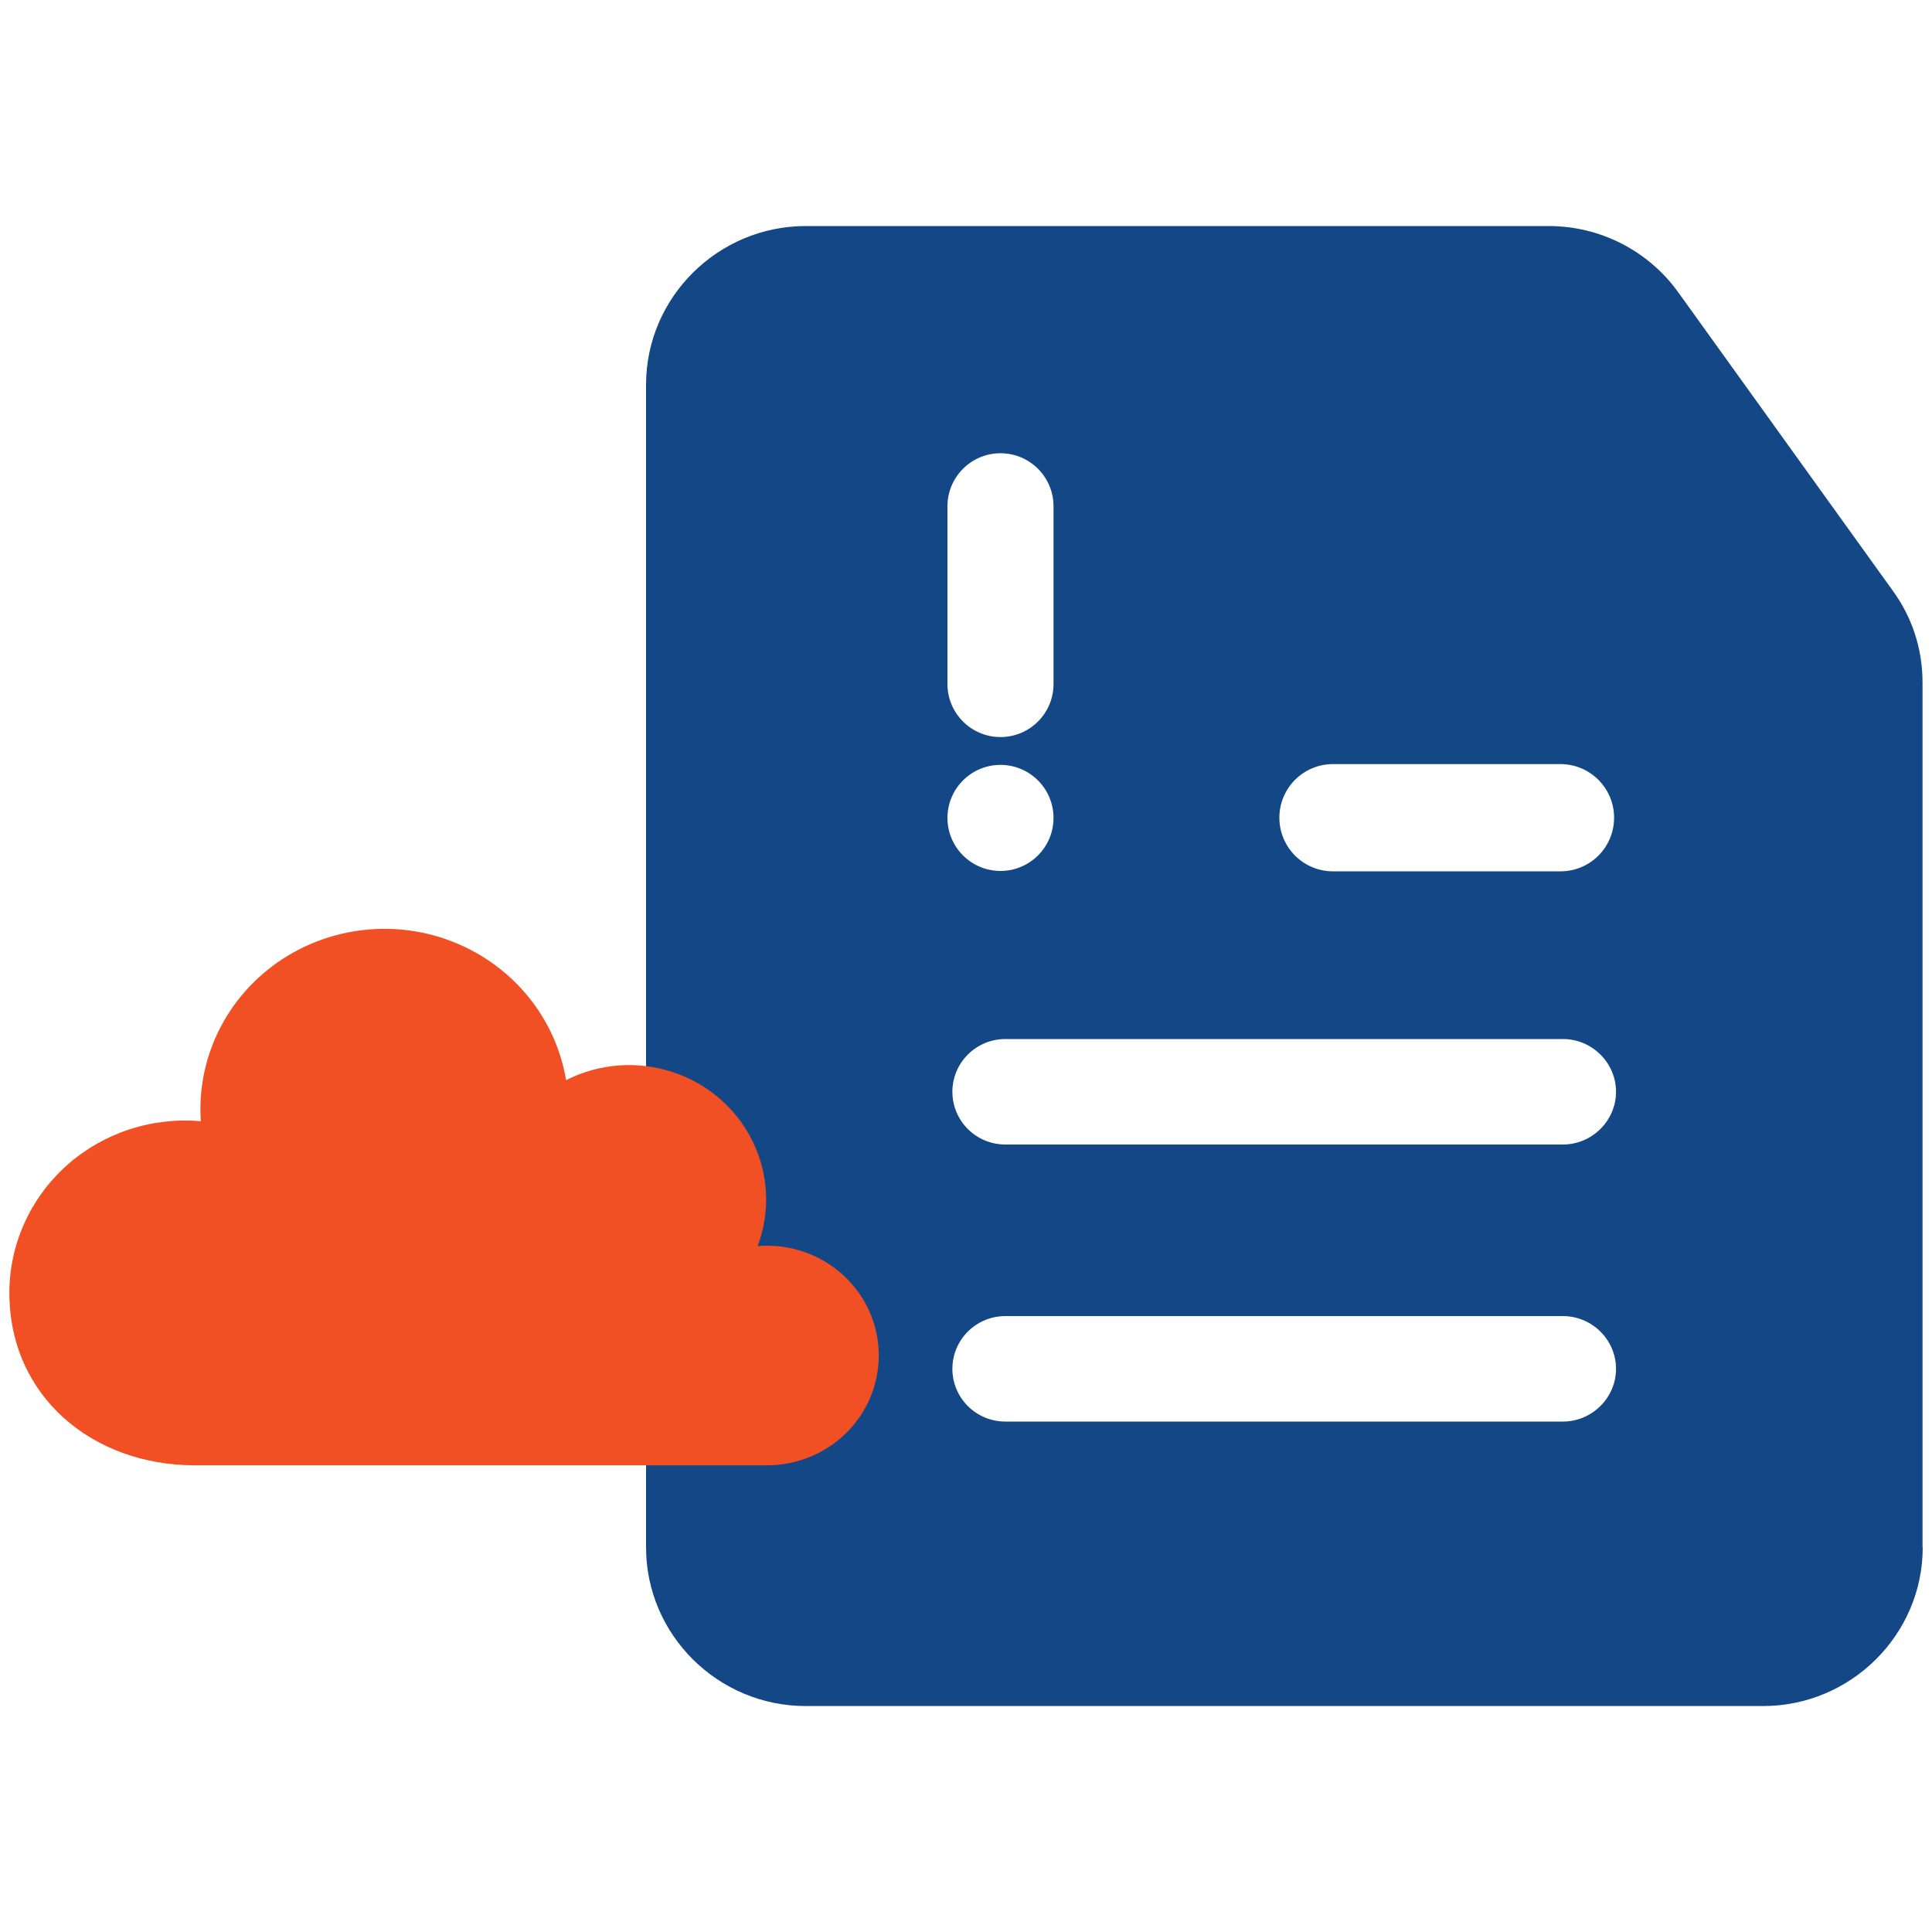 <?xml version="1.0" encoding="UTF-8"?>
<svg id="Layer_1" xmlns="http://www.w3.org/2000/svg" version="1.1" viewBox="0 0 200 200">
  <!-- Generator: Adobe Illustrator 29.8.0, SVG Export Plug-In . SVG Version: 2.1.1 Build 160)  -->
  <defs>
    <style>
      .st0 {
        fill: none;
      }

      .st1 {
        fill: #f05023;
        fill-rule: evenodd;
      }

      .st2 {
        fill: #134786;
      }
    </style>
  </defs>
  <path class="st2" d="M199.02,160.17v-89.5c0-3.45-1.04-6.72-3.08-9.52l-22.18-30.85c-3.08-4.32-8.09-6.9-13.43-6.9h-76.92c-9.09,0-16.53,7.39-16.53,16.42v120.37c0,9.03,7.43,16.42,16.53,16.42h99.1c9.09,0,16.53-7.39,16.53-16.42l-.02-.02ZM137.99,79.1h23.55c3.06,0,5.55,2.48,5.55,5.55s-2.48,5.55-5.55,5.55h-23.55c-3.06,0-5.55-2.48-5.55-5.55s2.48-5.55,5.55-5.55ZM98.08,52.41c0-3.03,2.46-5.49,5.49-5.49s5.49,2.46,5.49,5.49v18.4c0,3.03-2.46,5.49-5.49,5.49s-5.49-2.46-5.49-5.49v-18.4ZM103.57,79.18c3.03,0,5.49,2.46,5.49,5.49s-2.46,5.49-5.49,5.49-5.49-2.46-5.49-5.49,2.46-5.49,5.49-5.49ZM161.79,147.16h-57.7c-3.08,0-5.5-2.47-5.5-5.46s2.43-5.46,5.5-5.46h57.7c3.03,0,5.5,2.47,5.5,5.46s-2.48,5.46-5.5,5.46ZM161.79,118.48h-57.7c-3.08,0-5.5-2.47-5.5-5.46s2.43-5.46,5.5-5.46h57.7c3.03,0,5.5,2.47,5.5,5.46s-2.48,5.46-5.5,5.46Z"/>
  <path class="st0" d="M161.79,136.23h-57.7c-3.07,0-5.5,2.47-5.5,5.46s2.41,5.46,5.5,5.46h57.7c3.01,0,5.5-2.47,5.5-5.46s-2.47-5.46-5.5-5.46Z"/>
  <path class="st0" d="M161.79,107.56h-57.7c-3.07,0-5.5,2.47-5.5,5.46s2.41,5.46,5.5,5.46h57.7c3.01,0,5.5-2.47,5.5-5.46s-2.47-5.46-5.5-5.46Z"/>
  <path class="st1" d="M90.97,140.3c0,3.01-1.2,5.91-3.38,8.05-2.17,2.14-5.12,3.34-8.2,3.34H20.17c-10.58,0-19.2-7.13-19.2-17.86,0-5.01,2.15-9.78,5.92-13.17,3.78-3.38,8.81-5.04,13.9-4.59-.44-6.45,2.55-12.66,7.91-16.42,5.35-3.76,12.32-4.55,18.4-2.07,6.09,2.48,10.44,7.86,11.5,14.24,3.4-1.74,7.39-2.04,11.03-.84,3.64,1.19,6.63,3.78,8.29,7.18,1.66,3.4,1.84,7.3.51,10.84,3.23-.28,6.42.8,8.8,2.95,2.39,2.15,3.74,5.18,3.74,8.36Z"/>
</svg>